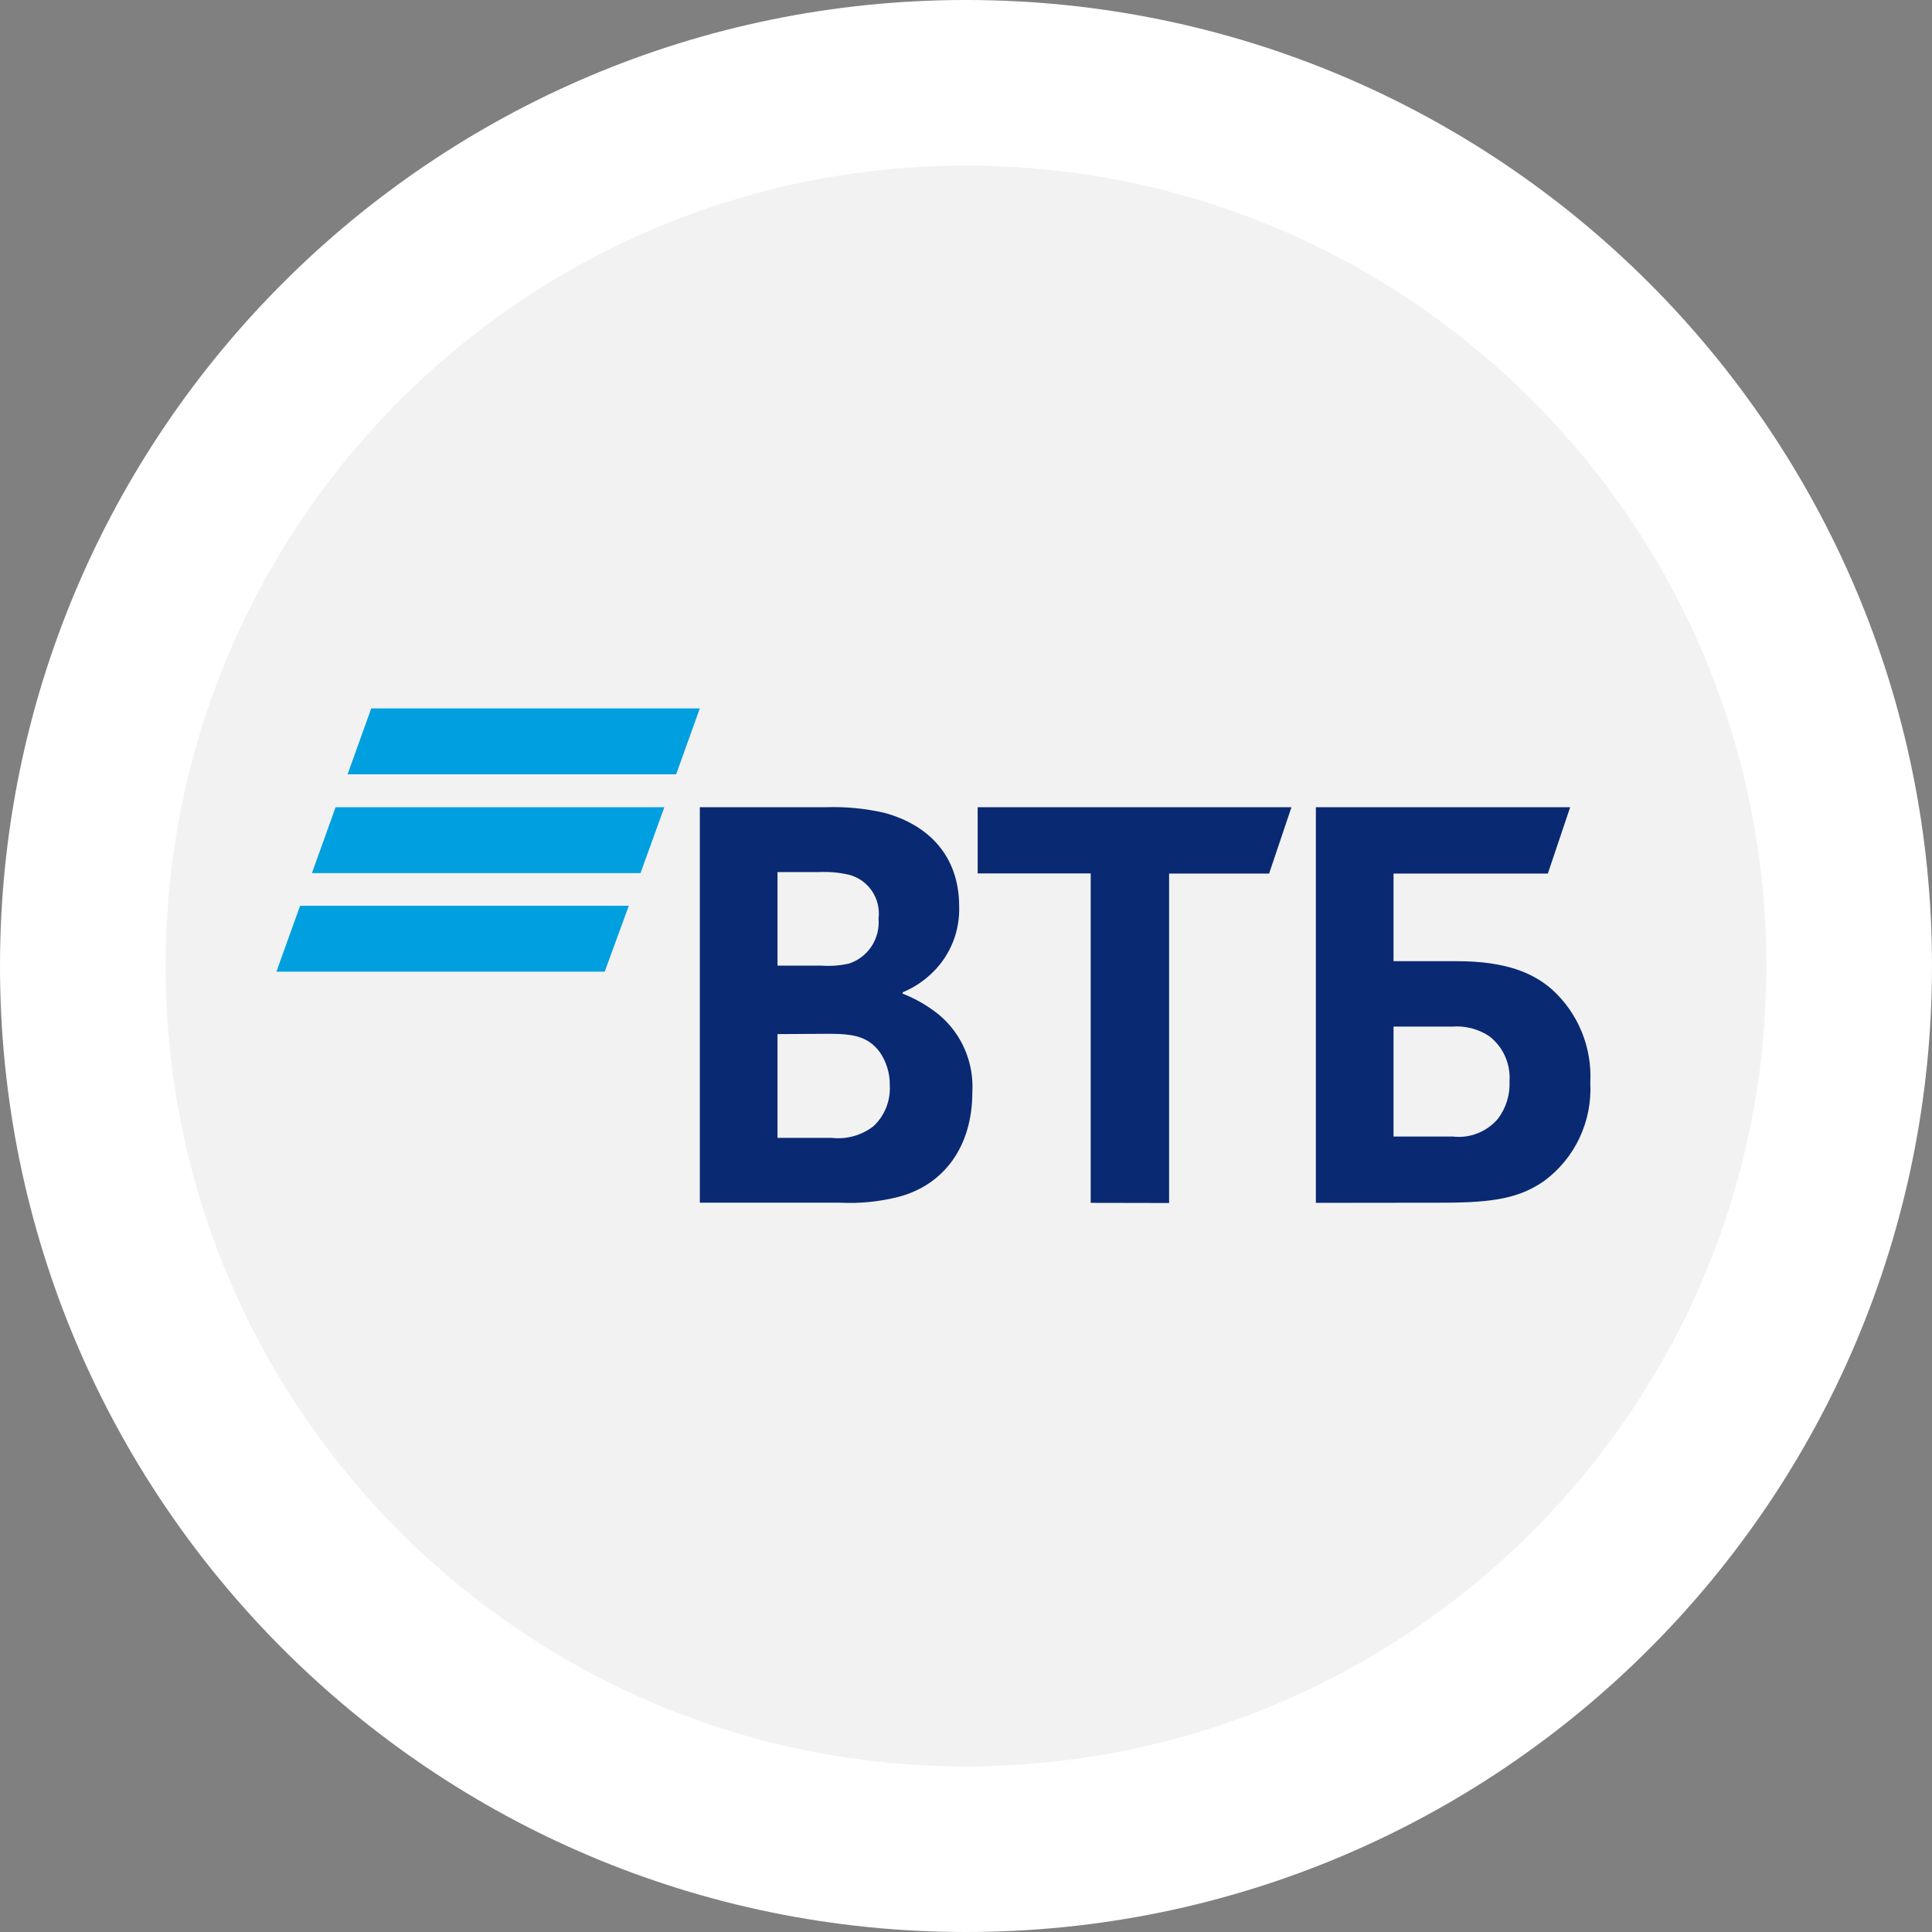<svg width="210" height="210" viewBox="0 0 210 210" fill="none" xmlns="http://www.w3.org/2000/svg">
<rect x="0" y="0" width="210" height="210" fill="#808080" stroke="none"/>
<path d="M105 210C162.99 210 210 162.99 210 105C210 47.01 162.99 0 105 0C47.01 0 0 47.01 0 105C0 162.99 47.01 210 105 210Z" fill="white"/>
<path d="M105 192C153.049 192 192 153.049 192 105C192 56.951 153.049 18 105 18C56.951 18 18 56.951 18 105C18 153.049 56.951 192 105 192Z" fill="#F2F2F2"/>
<path d="M73.495 84.162H37.78L40.353 77H76.068L73.495 84.162ZM72.209 87.743H36.477L33.904 94.904H69.62L72.209 87.743ZM68.349 98.453H32.618L30.045 105.614H65.728L68.349 98.453Z" fill="#009FDF"/>
<path d="M151.471 123.535H157.903C158.818 123.645 159.745 123.526 160.603 123.188C161.461 122.851 162.224 122.304 162.824 121.598C163.706 120.429 164.151 118.981 164.078 117.512C164.139 116.578 163.969 115.642 163.585 114.79C163.2 113.938 162.613 113.195 161.875 112.629C160.681 111.839 159.261 111.472 157.839 111.588H151.471V123.535ZM143.029 130.745V87.743H170.671L168.243 94.953H151.471V104.475H158.305C163.821 104.475 166.683 105.81 168.661 107.519C170.075 108.786 171.188 110.361 171.915 112.126C172.641 113.89 172.964 115.799 172.858 117.708C172.967 119.763 172.566 121.814 171.693 123.673C170.82 125.532 169.501 127.14 167.857 128.353C165.204 130.208 162.422 130.729 156.762 130.729L143.029 130.745ZM118.554 130.745V94.937H106.268V87.743H140.375L137.947 94.953H127.077V130.761L118.554 130.745ZM84.511 104.963H89.335C90.322 105.031 91.313 104.955 92.278 104.735C93.281 104.411 94.146 103.751 94.73 102.864C95.315 101.977 95.584 100.915 95.494 99.852C95.628 98.797 95.374 97.728 94.781 96.849C94.189 95.97 93.298 95.342 92.278 95.083C91.224 94.836 90.142 94.737 89.062 94.79H84.511V104.963ZM84.511 112.402V123.681H90.396C92.018 123.869 93.649 123.414 94.947 122.412C95.545 121.851 96.014 121.163 96.32 120.398C96.626 119.633 96.761 118.809 96.716 117.984C96.742 116.668 96.347 115.378 95.59 114.306C94.336 112.678 92.792 112.369 90.155 112.369L84.511 112.402ZM98.115 107.86V108.007C99.549 108.566 100.889 109.345 102.087 110.318C103.298 111.336 104.256 112.628 104.882 114.09C105.507 115.552 105.784 117.143 105.689 118.733C105.689 124.609 102.602 128.857 97.536 130.127C95.517 130.626 93.437 130.829 91.361 130.729H76.068V87.743H89.673C91.833 87.663 93.995 87.865 96.105 88.345C101.026 89.68 104.258 93.114 104.258 98.534C104.298 99.826 104.078 101.113 103.611 102.316C103.143 103.52 102.439 104.614 101.54 105.533C100.586 106.514 99.449 107.294 98.195 107.828L98.115 107.86Z" fill="#0A2973"/>
</svg>
